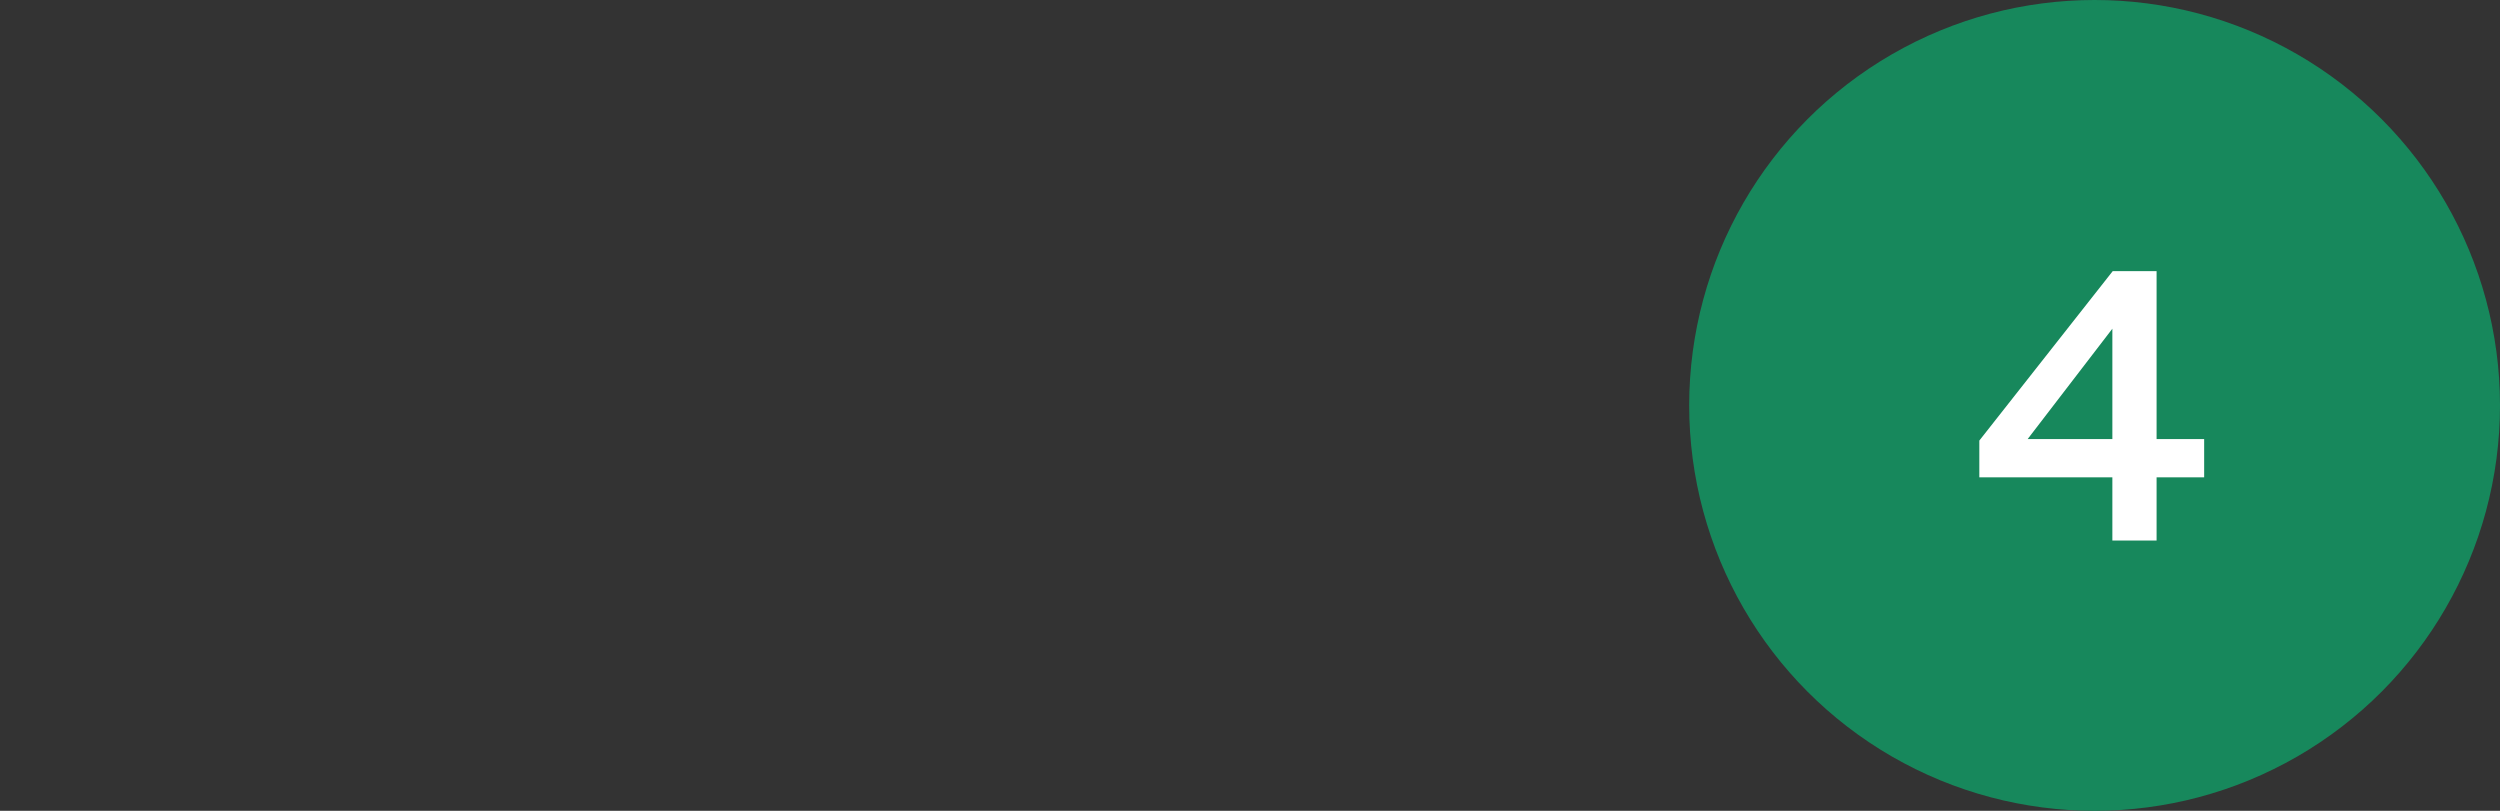 <?xml version="1.0" encoding="UTF-8"?> <svg xmlns="http://www.w3.org/2000/svg" width="74" height="24" viewBox="0 0 74 24" fill="none"><rect x="0" y="0" width="74" height="24" fill="#333333" stroke="none"/><circle cx="62" cy="12" r="12" fill="#17885C"></circle><path d="M62.526 9.73L60.018 12.997H62.526V9.73ZM65.243 12.997V14.13H63.835V16H62.526V14.13H58.588V13.041L62.537 8.025H63.835V12.997H65.243Z" fill="white"></path></svg> 